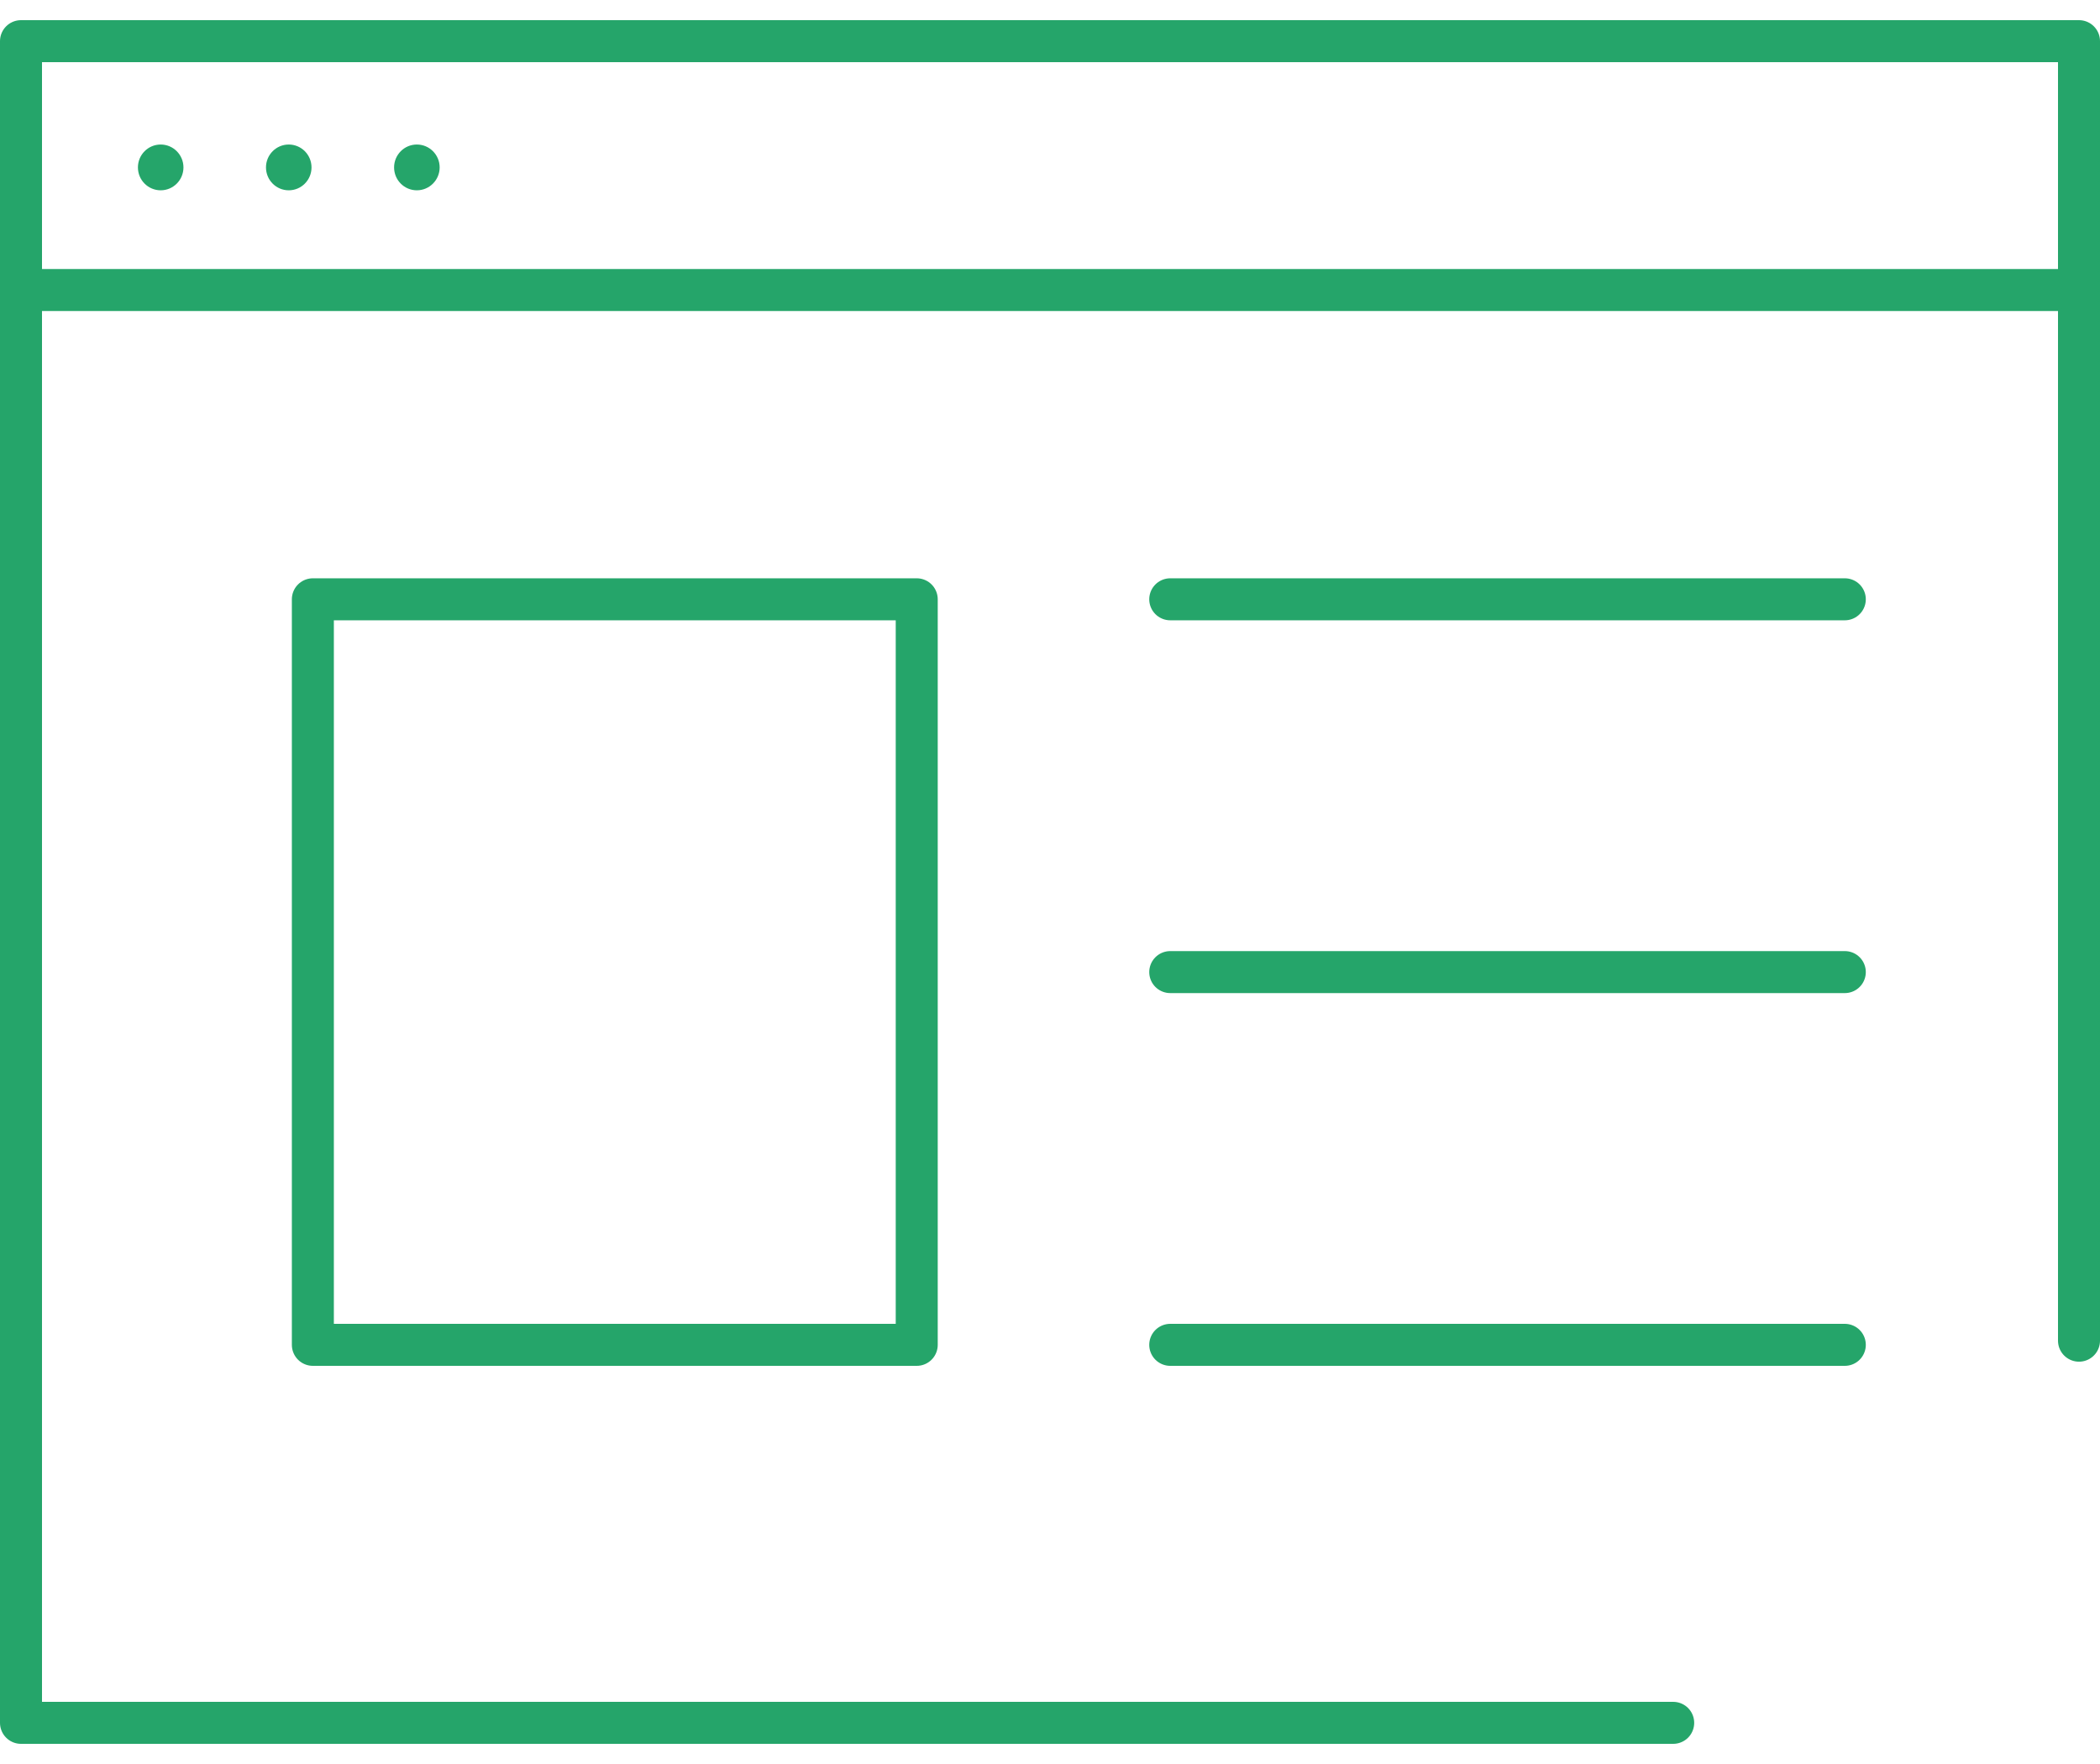 <?xml version="1.0" encoding="utf-8"?>
<!-- Generator: Adobe Illustrator 19.2.0, SVG Export Plug-In . SVG Version: 6.00 Build 0)  -->
<svg version="1.1" id="Layer_1" xmlns="http://www.w3.org/2000/svg" xmlns:xlink="http://www.w3.org/1999/xlink" x="0px" y="0px"
	 viewBox="0 0 50 42" enable-background="new 0 0 50 42" xml:space="preserve">
<g>
	<path fill-rule="evenodd" clip-rule="evenodd" fill="#25a56a" d="M4.368,3.986c0-0.301-0.243-0.545-0.542-0.545
		c-0.3,0-0.542,0.244-0.542,0.545c0,0.301,0.242,0.545,0.542,0.545
		C4.125,4.531,4.368,4.287,4.368,3.986"/>
	<path fill-rule="evenodd" clip-rule="evenodd" fill="#25a56a" d="M7.417,3.986c0-0.301-0.243-0.545-0.542-0.545
		c-0.299,0-0.542,0.244-0.542,0.545c0,0.301,0.242,0.545,0.542,0.545
		C7.175,4.531,7.417,4.287,7.417,3.986"/>
	<path fill-rule="evenodd" clip-rule="evenodd" fill="#25a56a" d="M10.468,3.986c0-0.301-0.243-0.545-0.543-0.545
		c-0.299,0-0.542,0.244-0.542,0.545c0,0.301,0.242,0.545,0.542,0.545
		C10.224,4.531,10.468,4.287,10.468,3.986"/>
	<path fill="none" stroke="#25a56a" stroke-linecap="round" stroke-linejoin="round" stroke-miterlimit="10" d="M0.507,6.905
		H49.5H0.507z"/>

		<rect x="7.449" y="14.269" fill="none" stroke="#25a56a" stroke-linecap="round" stroke-linejoin="round" stroke-miterlimit="10" width="14.378" height="17.751"/>
	<path fill="none" stroke="#25a56a" stroke-linecap="round" stroke-linejoin="round" stroke-miterlimit="10" d="M27.863,14.269
		h16.061H27.863z"/>
	<path fill="none" stroke="#25a56a" stroke-linecap="round" stroke-linejoin="round" stroke-miterlimit="10" d="M27.863,23.145
		h16.061H27.863z"/>
	<path fill="none" stroke="#25a56a" stroke-linecap="round" stroke-linejoin="round" stroke-miterlimit="10" d="M27.863,32.02
		h16.061H27.863z"/>
	<polyline fill="none" stroke="#25a56a" stroke-linecap="round" stroke-linejoin="round" stroke-miterlimit="10" points="
		49.5,31.921 49.5,0.98 0.5,0.98 0.5,41.02 39.838,41.02 	"/>
</g>
</svg>
